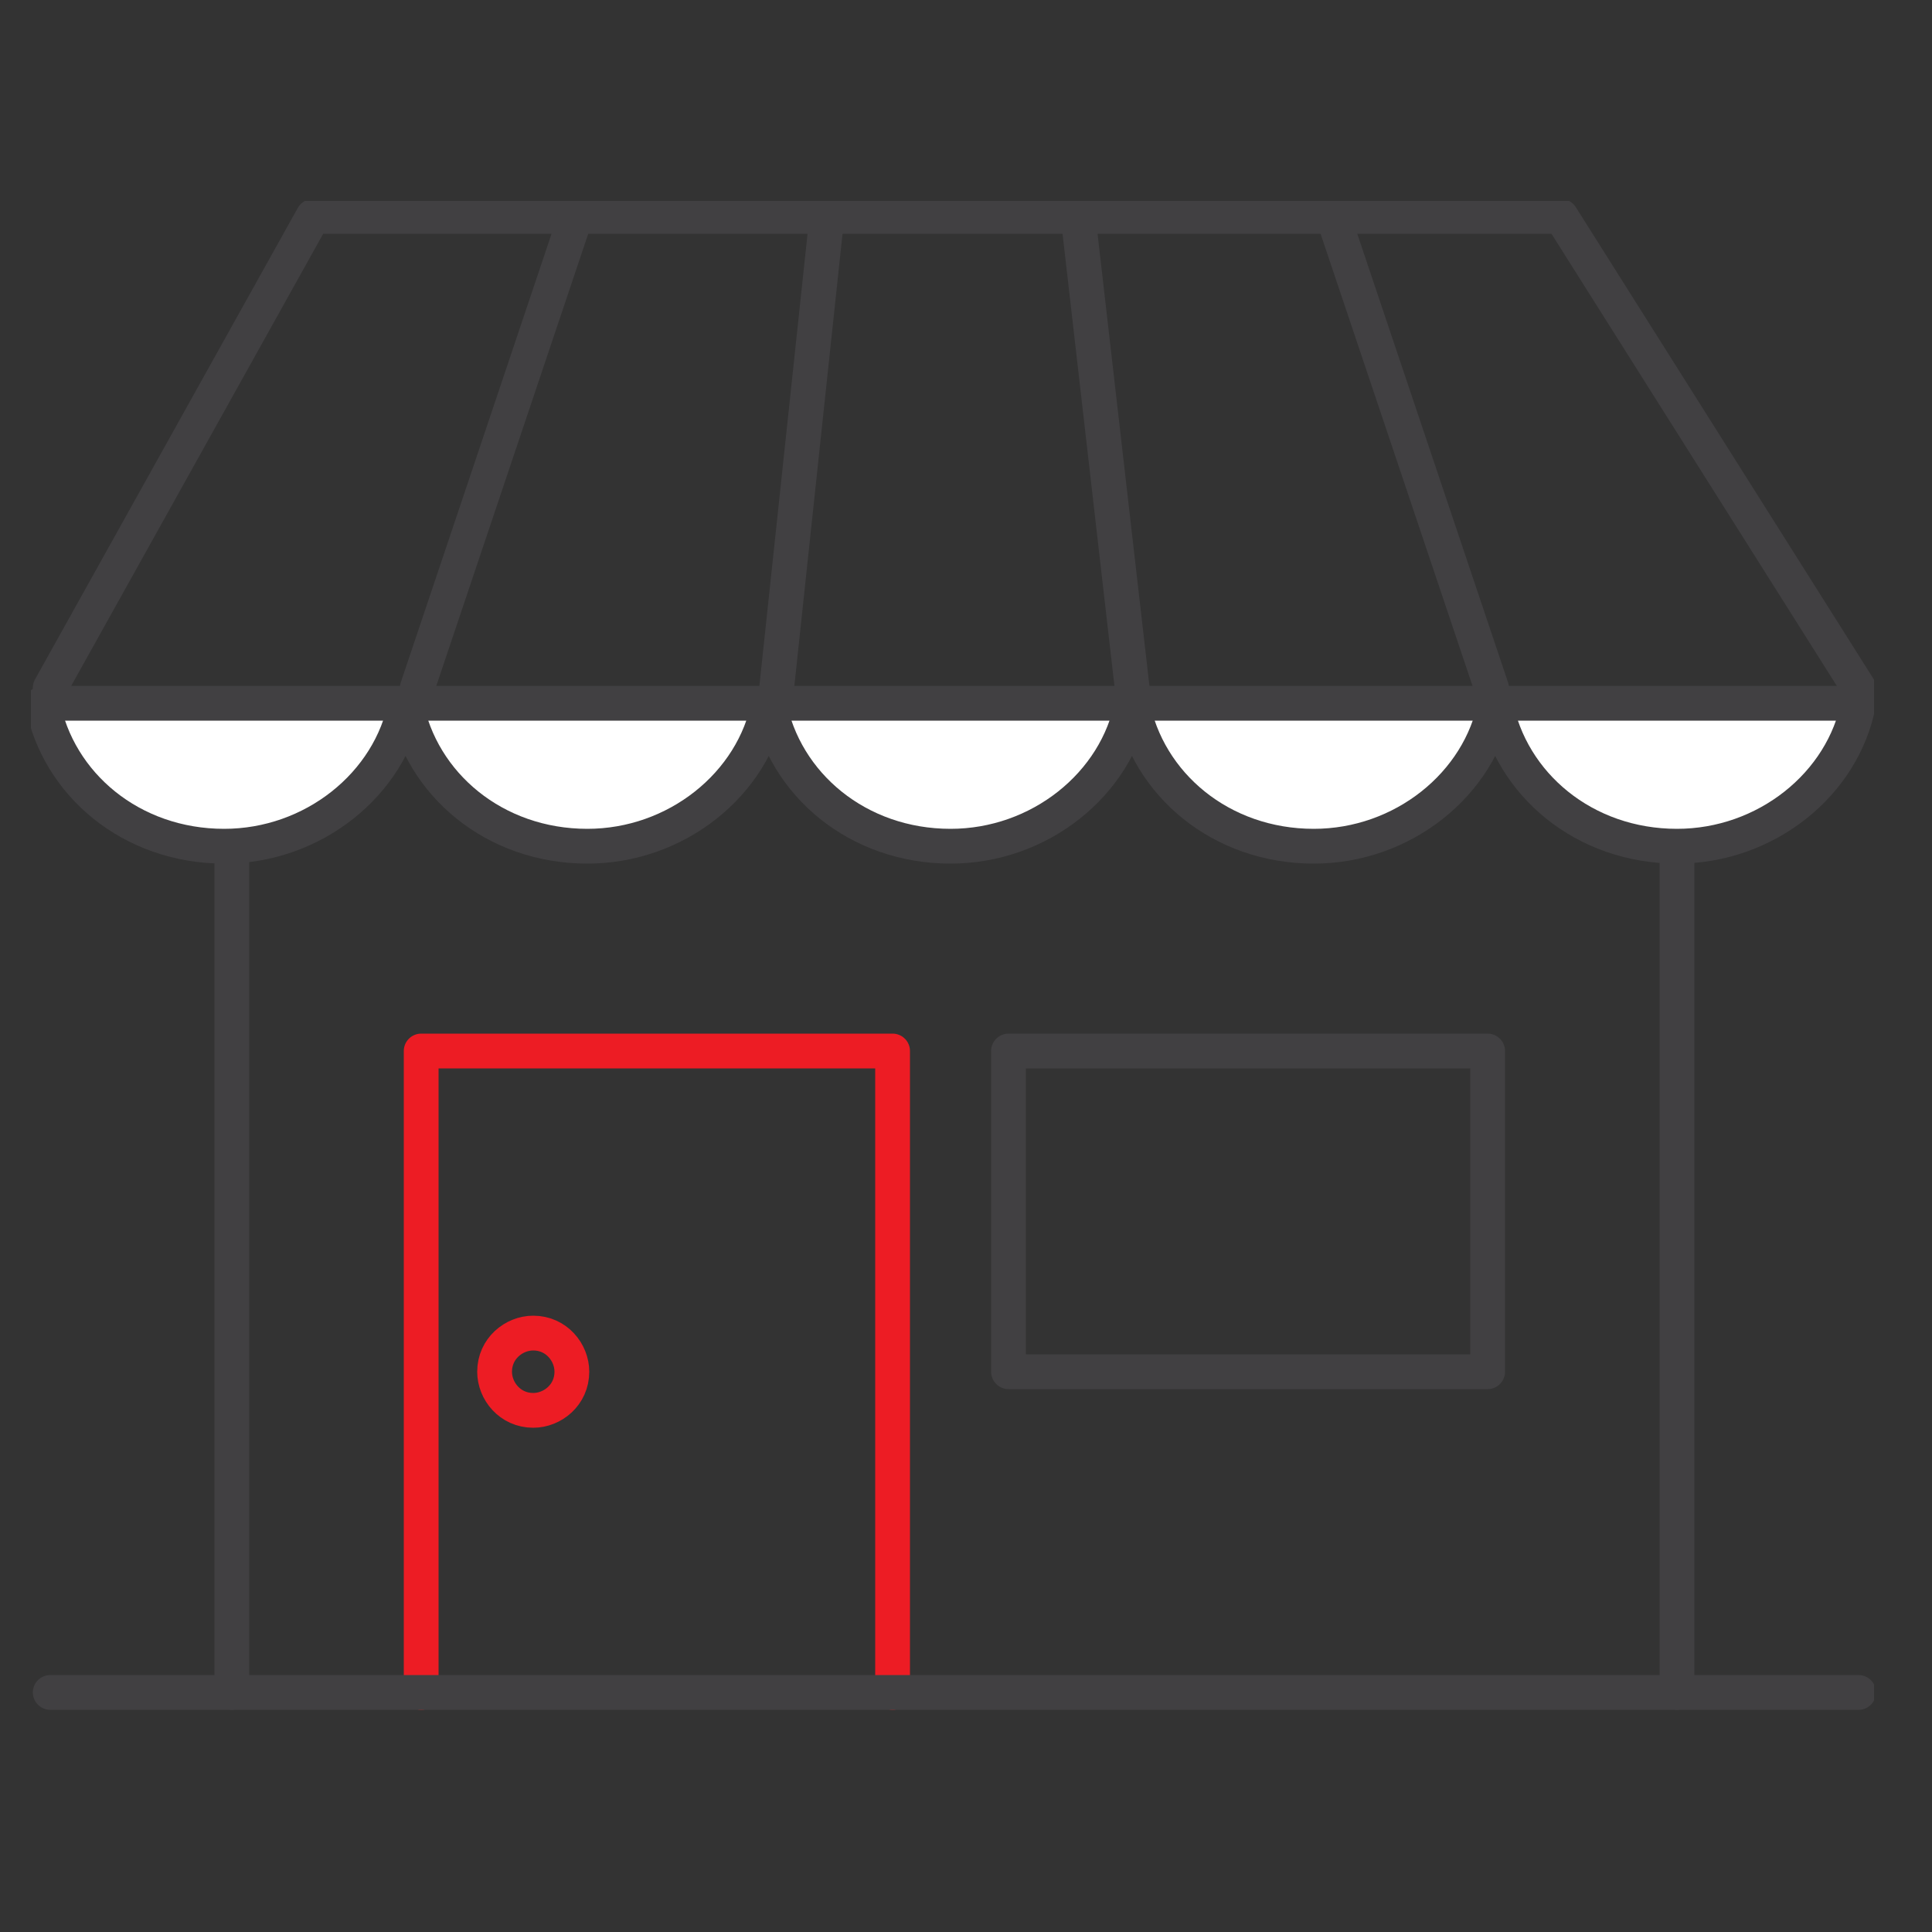 <?xml version="1.0" encoding="utf-8"?>
<!-- Generator: Adobe Illustrator 25.4.1, SVG Export Plug-In . SVG Version: 6.00 Build 0)  -->
<svg version="1.1" id="Layer_1" xmlns="http://www.w3.org/2000/svg" xmlns:xlink="http://www.w3.org/1999/xlink" x="0px" y="0px"
	 viewBox="0 0 50 50" style="enable-background:new 0 0 50 50;" xml:space="preserve">
<rect x="0" y="0" width="50" height="50" fill="#333333" stroke="none"/>
<style type="text/css">
	
		.st0{clip-path:url(#SVGID_00000030446409215722625670000007384642993844479130_);fill:none;stroke:#414042;stroke-width:0.9;stroke-linecap:round;stroke-linejoin:round;stroke-miterlimit:10;}
	
		.st1{clip-path:url(#SVGID_00000030446409215722625670000007384642993844479130_);fill:none;stroke:#414042;stroke-width:0.9;stroke-linecap:round;stroke-miterlimit:10;}
	.st2{clip-path:url(#SVGID_00000030446409215722625670000007384642993844479130_);fill:#FFFFFF;}
	
		.st3{clip-path:url(#SVGID_00000030446409215722625670000007384642993844479130_);fill:none;stroke:#ED1C24;stroke-width:0.9;stroke-linecap:round;stroke-linejoin:round;stroke-miterlimit:10;}
</style>
<g>
	<defs>
		<rect id="SVGID_1_" x="0.8" y="5.2" width="47.7" height="39.1"/>
	</defs>
	<clipPath id="SVGID_00000080912695661477325690000011431133184651250588_">
		<use xlink:href="#SVGID_1_"  style="overflow:visible;"/>
	</clipPath>
	
		<line style="clip-path:url(#SVGID_00000080912695661477325690000011431133184651250588_);fill:none;stroke:#414042;stroke-width:0.9;stroke-linecap:round;stroke-linejoin:round;stroke-miterlimit:10;" x1="43.4" y1="18.5" x2="43.4" y2="43.8"/>
	
		<line style="clip-path:url(#SVGID_00000080912695661477325690000011431133184651250588_);fill:none;stroke:#414042;stroke-width:0.9;stroke-linecap:round;stroke-linejoin:round;stroke-miterlimit:10;" x1="6" y1="43.8" x2="6" y2="18.5"/>
	
		<polyline style="clip-path:url(#SVGID_00000080912695661477325690000011431133184651250588_);fill:none;stroke:#414042;stroke-width:0.9;stroke-linecap:round;stroke-linejoin:round;stroke-miterlimit:10;" points="
		48.1,17.8 40.4,5.6 8.1,5.6 1.3,17.8 	"/>
	
		<line style="clip-path:url(#SVGID_00000080912695661477325690000011431133184651250588_);fill:none;stroke:#414042;stroke-width:0.9;stroke-linecap:round;stroke-miterlimit:10;" x1="38.6" y1="17.8" x2="34.5" y2="5.6"/>
	
		<line style="clip-path:url(#SVGID_00000080912695661477325690000011431133184651250588_);fill:none;stroke:#414042;stroke-width:0.9;stroke-linecap:round;stroke-miterlimit:10;" x1="29.3" y1="17.8" x2="27.9" y2="5.6"/>
	
		<line style="clip-path:url(#SVGID_00000080912695661477325690000011431133184651250588_);fill:none;stroke:#414042;stroke-width:0.9;stroke-linecap:round;stroke-miterlimit:10;" x1="10.8" y1="17.8" x2="14.9" y2="5.6"/>
	
		<line style="clip-path:url(#SVGID_00000080912695661477325690000011431133184651250588_);fill:none;stroke:#414042;stroke-width:0.9;stroke-linecap:round;stroke-miterlimit:10;" x1="20.1" y1="17.8" x2="21.4" y2="5.6"/>
	<path style="clip-path:url(#SVGID_00000080912695661477325690000011431133184651250588_);fill:#FFFFFF;" d="M48.1,18.2
		c-0.4,2.1-2.4,3.7-4.7,3.7c-2.4,0-4.3-1.6-4.7-3.7c-0.4,2.1-2.4,3.7-4.7,3.7c-2.4,0-4.3-1.6-4.7-3.7c-0.4,2.1-2.4,3.7-4.7,3.7
		c-2.4,0-4.3-1.6-4.7-3.7c-0.4,2.1-2.4,3.7-4.7,3.7c-2.4,0-4.3-1.6-4.7-3.7c-0.4,2.1-2.4,3.7-4.7,3.7c-2.4,0-4.3-1.6-4.7-3.7H48.1z"
		/>
	
		<path style="clip-path:url(#SVGID_00000080912695661477325690000011431133184651250588_);fill:none;stroke:#414042;stroke-width:0.9;stroke-linecap:round;stroke-linejoin:round;stroke-miterlimit:10;" d="
		M48.1,18.2c-0.4,2.1-2.4,3.7-4.7,3.7c-2.4,0-4.3-1.6-4.7-3.7c-0.4,2.1-2.4,3.7-4.7,3.7c-2.4,0-4.3-1.6-4.7-3.7
		c-0.4,2.1-2.4,3.7-4.7,3.7c-2.4,0-4.3-1.6-4.7-3.7c-0.4,2.1-2.4,3.7-4.7,3.7c-2.4,0-4.3-1.6-4.7-3.7c-0.4,2.1-2.4,3.7-4.7,3.7
		c-2.4,0-4.3-1.6-4.7-3.7H48.1z"/>
	
		<path style="clip-path:url(#SVGID_00000080912695661477325690000011431133184651250588_);fill:none;stroke:#ED1C24;stroke-width:0.9;stroke-linecap:round;stroke-linejoin:round;stroke-miterlimit:10;" d="
		M14.8,35.5c0,0.6-0.5,1-1,1c-0.6,0-1-0.5-1-1c0-0.6,0.5-1,1-1C14.4,34.5,14.8,35,14.8,35.5z M10.9,43.8V27.2h12.2v16.6"/>
	
		<path style="clip-path:url(#SVGID_00000080912695661477325690000011431133184651250588_);fill:none;stroke:#414042;stroke-width:0.9;stroke-linecap:round;stroke-linejoin:round;stroke-miterlimit:10;" d="
		M38.5,35.5H26.1v-8.3h12.4V35.5z M48.1,43.8H1.3"/>
</g>
</svg>

